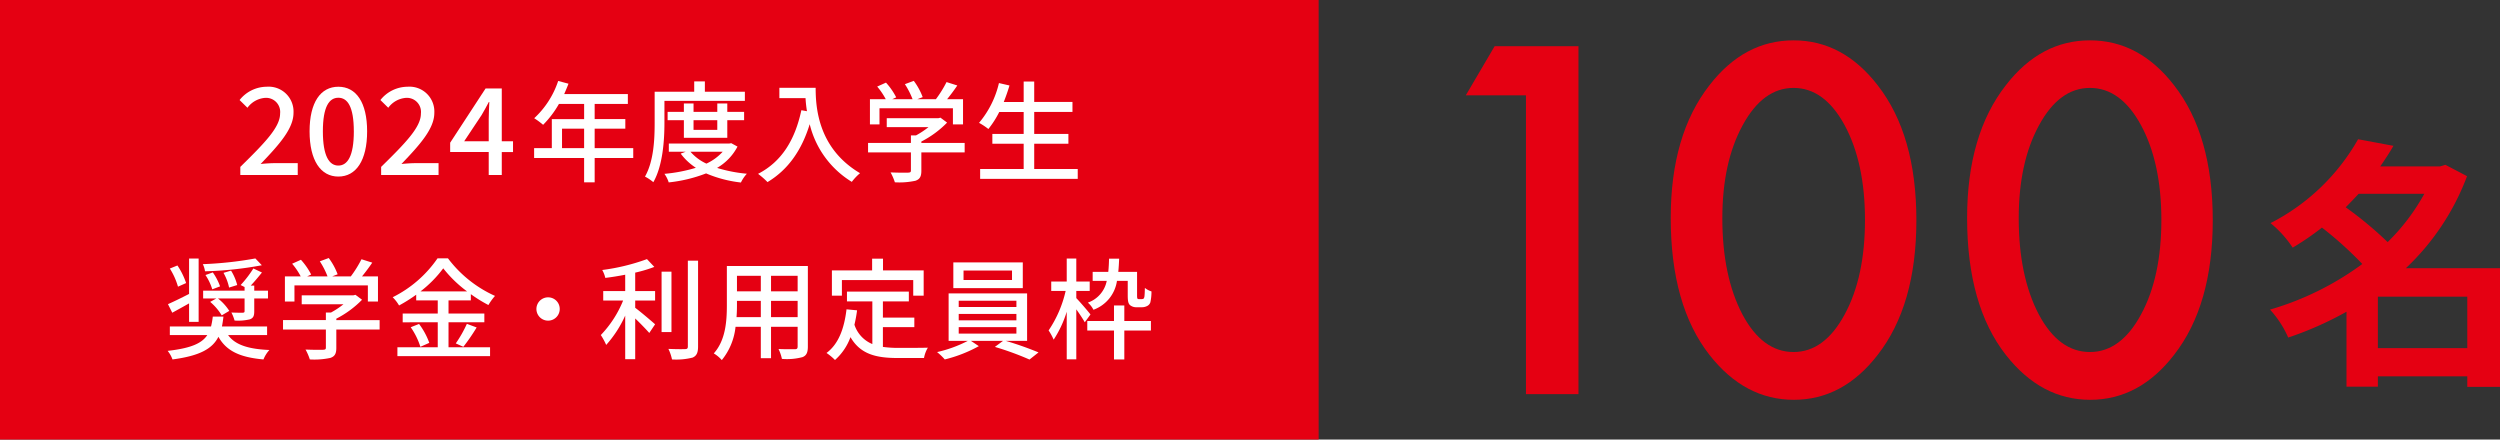<svg xmlns="http://www.w3.org/2000/svg" viewBox="0 0 455.012 80"><rect x="0" y="0" width="455.012" height="80" fill="#333333" stroke="none"/><g id="レイヤー_2" data-name="レイヤー 2"><g id="artwork"><path d="M277.732,17.354H266.781l5.25-8.942h15.258V71.74h-9.557Z" fill="#e50012"/><path d="M304.081,39.666q0-15.135,7.055-24.158,6.315-8.163,15.3-8.162t15.3,8.162q7.054,9.023,7.055,24.568,0,15.5-7.055,24.528-6.317,8.162-15.257,8.162T311.136,64.6Q304.082,55.58,304.081,39.666Zm9.393.041q0,10.541,3.65,17.514,3.651,6.849,9.311,6.849,5.619,0,9.31-6.849,3.692-6.808,3.692-17.186t-3.692-17.226Q332.054,16,326.435,16q-5.579,0-9.27,6.809Q313.474,29.575,313.474,39.707Z" fill="#e50012"/><path d="M358.024,39.666q0-15.135,7.055-24.158,6.315-8.163,15.3-8.162t15.3,8.162q7.053,9.023,7.054,24.568,0,15.5-7.054,24.528-6.317,8.162-15.258,8.162T365.079,64.6Q358.025,55.58,358.024,39.666Zm9.393.041q0,10.541,3.65,17.514,3.651,6.849,9.311,6.849,5.619,0,9.31-6.849,3.692-6.808,3.692-17.186t-3.692-17.226Q386,16,380.378,16q-5.579,0-9.27,6.809Q367.417,29.575,367.417,39.707Z" fill="#e50012"/><path d="M455.012,70.417h-5.953V68.5H432.785v1.872h-5.712V56.735a61.545,61.545,0,0,1-10.609,4.7,18.236,18.236,0,0,0-3.312-5.087,53.393,53.393,0,0,0,16.8-8.3,66.6,66.6,0,0,0-7.345-6.625,49.306,49.306,0,0,1-5.328,3.648,19.9,19.9,0,0,0-4.032-4.464,38.359,38.359,0,0,0,15.938-15.265l6.432,1.2c-.721,1.248-1.536,2.5-2.4,3.744h10.9l.96-.288,3.937,2.065a44.425,44.425,0,0,1-11.137,16.752h17.138Zm-25.731-35.14c-.767.817-1.536,1.633-2.352,2.449a67.508,67.508,0,0,1,7.633,6.337,37.63,37.63,0,0,0,6.672-8.786ZM449.059,63.36V54H432.785V63.36Z" fill="#e50012"/><rect width="240" height="80" fill="#e50012"/><path d="M43.738,30.375c4.511-4.422,7.24-7.238,7.24-9.7a2.564,2.564,0,0,0-2.75-2.86,4.392,4.392,0,0,0-3.191,1.8l-1.431-1.408a6.355,6.355,0,0,1,4.929-2.421A4.529,4.529,0,0,1,53.42,20.54c0,2.883-2.618,5.787-5.984,9.308.813-.088,1.847-.155,2.639-.155H54.19V31.85H43.738Z" fill="#fff"/><path d="M56.345,23.906c0-5.3,2.024-8.119,5.236-8.119,3.235,0,5.237,2.839,5.237,8.119,0,5.3-2,8.23-5.237,8.23C58.369,32.136,56.345,29.209,56.345,23.906Zm8.052,0c0-4.532-1.166-6.116-2.816-6.116s-2.816,1.584-2.816,6.116,1.167,6.228,2.816,6.228S64.4,28.439,64.4,23.906Z" fill="#fff"/><path d="M69.368,30.375c4.511-4.422,7.239-7.238,7.239-9.7a2.564,2.564,0,0,0-2.75-2.86,4.39,4.39,0,0,0-3.19,1.8l-1.431-1.408a6.355,6.355,0,0,1,4.929-2.421A4.529,4.529,0,0,1,79.05,20.54c0,2.883-2.618,5.787-5.985,9.308.814-.088,1.848-.155,2.64-.155H79.82V31.85H69.368Z" fill="#fff"/><path d="M88.949,27.669H81.931V25.975L88.377,16.1h2.948v9.615h2.047v1.958H91.325V31.85H88.949Zm0-1.958V21.729c0-.881.067-2.29.111-3.169h-.088c-.4.792-.837,1.54-1.3,2.354l-3.191,4.8Z" fill="#fff"/><path d="M115.254,28.759h-7.022V33.18h-1.92V28.759h-9.1v-1.8h3.221V21.678h5.881V18.917H101.73a18.2,18.2,0,0,1-2.88,3.8,14.677,14.677,0,0,0-1.621-1.2,16.183,16.183,0,0,0,4.362-6.782l1.88.5c-.24.62-.52,1.281-.781,1.88h11.583v1.8h-6.041v2.761h5.581v1.74h-5.581v3.541h7.022Zm-8.942-1.8V23.418h-4.021v3.541Z" fill="#fff"/><path d="M120.931,22.338c0,3.141-.281,7.781-2.021,10.822a8.366,8.366,0,0,0-1.52-1.02c1.62-2.841,1.76-6.9,1.76-9.8V16.7h7.2v-1.88h1.94V16.7h7.281v1.66H120.931Zm13.3,4.341a9.649,9.649,0,0,1-3.72,3.881,26.283,26.283,0,0,0,5.421,1.059,6.619,6.619,0,0,0-1.08,1.6,22.648,22.648,0,0,1-6.342-1.66,26.354,26.354,0,0,1-6.8,1.64,5.759,5.759,0,0,0-.78-1.56,27.884,27.884,0,0,0,5.72-1.1,10.663,10.663,0,0,1-2.76-2.58l.9-.34H121.73v-1.5h11.023l.34-.059Zm-9.762-1.6v-3.2h-2.96V20.357h2.96v-1.52h1.76v1.52h4.322v-1.52h1.82v1.52h3.061v1.521h-3.061v3.2Zm1.2,2.541a8.6,8.6,0,0,0,2.9,2.16,9.218,9.218,0,0,0,2.96-2.16Zm.559-5.741v1.76h4.322v-1.76Z" fill="#fff"/><path d="M148.452,15.977c0,3.62.46,11.042,8.081,15.543a9.437,9.437,0,0,0-1.5,1.58,16.973,16.973,0,0,1-7.661-10.5c-1.48,4.821-3.981,8.322-7.682,10.542a14.138,14.138,0,0,0-1.72-1.5c4.3-2.221,6.721-6.161,7.882-11.582l1.019.179a22.089,22.089,0,0,1-.26-2.381h-4.76V15.977Z" fill="#fff"/><path d="M175.573,27.739h-7.882v3.34c0,1.021-.259,1.541-1.08,1.82a13.85,13.85,0,0,1-3.74.281,10.046,10.046,0,0,0-.78-1.8c1.4.059,2.8.059,3.2.04s.5-.1.5-.4V27.739h-7.8v-1.72h7.8V24.638h.94a15.777,15.777,0,0,0,2.261-1.5h-7.6v-1.62h9.381l.4-.1,1.2.9a17.951,17.951,0,0,1-4.682,3.442v.26h7.882Zm-15.5-5.1h-1.74V18.057h2.881a12.666,12.666,0,0,0-1.561-2.3l1.6-.72a12.226,12.226,0,0,1,1.861,2.681l-.72.34h3.7a14.827,14.827,0,0,0-1.4-2.741l1.621-.6a11.893,11.893,0,0,1,1.62,2.961l-.98.38h3.38a21.07,21.07,0,0,0,1.94-3.12l1.961.62c-.58.859-1.24,1.74-1.86,2.5h2.9v4.581h-1.84V19.7H160.07Z" fill="#fff"/><path d="M196.153,30.76v1.8H178.39v-1.8h7.922v-4.6h-5.7v-1.78h5.7v-4H181.87a17.278,17.278,0,0,1-1.98,3.1,12.012,12.012,0,0,0-1.7-1.121,17.266,17.266,0,0,0,3.622-7.241l1.919.441c-.3,1.019-.66,2.04-1.04,3h3.622V14.836h1.919v3.721h6.962v1.82h-6.962v4h6.222v1.78h-6.222v4.6Z" fill="#fff"/><path d="M41.513,60.979c1.28,1.8,3.72,2.561,7.521,2.721a5.544,5.544,0,0,0-1.08,1.72c-4.261-.38-6.741-1.521-8.2-4.121-1.1,2.161-3.36,3.461-8.361,4.121a5.274,5.274,0,0,0-.881-1.561c4.261-.479,6.242-1.38,7.221-2.88H30.91v-1.56h7.5a13.756,13.756,0,0,0,.319-1.8h1.941c-.079.641-.159,1.24-.279,1.8h8.221v1.56Zm-7.1-5.761c-1.06.6-2.14,1.2-3.06,1.7l-.781-1.56c1-.44,2.4-1.12,3.841-1.86V47.057h1.74V58.579h-1.74Zm-2.02-3.04a12.663,12.663,0,0,0-1.481-3.3l1.381-.561a13.129,13.129,0,0,1,1.58,3.2Zm15.263-3.9a65.224,65.224,0,0,1-10.342,1.1,4.28,4.28,0,0,0-.4-1.3,67.131,67.131,0,0,0,9.563-1.04Zm.02,1.321c-.66.82-1.38,1.68-2.04,2.381h.639V52.9h2.5v1.42h-2.5v2.341c0,.821-.16,1.221-.8,1.46a9.293,9.293,0,0,1-2.782.221,7.258,7.258,0,0,0-.58-1.461c.921.04,1.8.04,2.041.04.281-.02.36-.08.36-.3v-2.3H39.672a9.225,9.225,0,0,1,2.06,2.261l-1.379.82a10.01,10.01,0,0,0-2.1-2.46l1.12-.621h-2.4V52.9h7.541v-.66l-.72-.36a19.762,19.762,0,0,0,2.32-3.021Zm-8.943-.02a10.643,10.643,0,0,1,1.321,2.54l-1.42.54a9.825,9.825,0,0,0-1.24-2.6Zm3.322-.32a9.3,9.3,0,0,1,1.12,2.62l-1.481.46a9.146,9.146,0,0,0-1.02-2.68Z" fill="#fff"/><path d="M69.094,59.979H61.212v3.34c0,1.021-.26,1.541-1.08,1.821a13.9,13.9,0,0,1-3.74.28,10.012,10.012,0,0,0-.781-1.8c1.4.06,2.8.06,3.2.04s.5-.1.5-.4V59.979h-7.8v-1.72h7.8V56.878h.94a15.889,15.889,0,0,0,2.261-1.5h-7.6v-1.62h9.382l.4-.1,1.2.9A17.987,17.987,0,0,1,61.212,58v.26h7.882Zm-15.5-5.1h-1.74V50.3H54.73A12.6,12.6,0,0,0,53.171,48l1.6-.72a12.3,12.3,0,0,1,1.861,2.681l-.721.34h3.7a14.782,14.782,0,0,0-1.4-2.74l1.62-.6a11.861,11.861,0,0,1,1.62,2.961l-.979.38h3.38a21.07,21.07,0,0,0,1.94-3.12l1.961.62c-.58.859-1.24,1.74-1.86,2.5h2.9v4.581H66.953v-2.94H53.591Z" fill="#fff"/><path d="M81.633,63.2h7.561V64.82H72.33V63.2h7.342v-4.54H73.291v-1.6h6.381V54.678H75.751v-1.04a28.268,28.268,0,0,1-3.12,1.96,7.248,7.248,0,0,0-1.161-1.5,21.478,21.478,0,0,0,8.162-7.081h1.9a22.009,22.009,0,0,0,8.562,6.84,10.642,10.642,0,0,0-1.2,1.661,25.332,25.332,0,0,1-3.2-1.98v1.14h-4.06v2.381h6.52v1.6h-6.52Zm-5.362-4.24a13,13,0,0,1,1.861,3.44l-1.62.721a13.052,13.052,0,0,0-1.761-3.561Zm8.742-5.922a22.351,22.351,0,0,1-4.341-4.2,21.375,21.375,0,0,1-4.141,4.2ZM82.952,62.5a22.034,22.034,0,0,0,2.021-3.562l1.781.661a35.511,35.511,0,0,1-2.421,3.521Z" fill="#fff"/><path d="M101.873,56.238a2.121,2.121,0,1,1-2.121-2.12A2.108,2.108,0,0,1,101.873,56.238Z" fill="#fff"/><path d="M115.611,52.978h3.621V54.7h-3.621v1.321c.981.719,3.081,2.52,3.621,3l-1.06,1.581c-.56-.641-1.62-1.742-2.561-2.641V65.38h-1.82V57.438a20.677,20.677,0,0,1-3.461,5.341,12.124,12.124,0,0,0-.979-1.8,19.709,19.709,0,0,0,4.06-6.281H109.79v-1.72h4V50c-1.22.24-2.461.44-3.621.58a5.516,5.516,0,0,0-.56-1.44,37.376,37.376,0,0,0,8.142-1.981l1.34,1.42a24.929,24.929,0,0,1-3.481,1.041Zm6.6,7.461h-1.8v-11h1.8Zm4.841-13V63.06c0,1.16-.281,1.7-.981,2.02a12.158,12.158,0,0,1-3.761.34,8.321,8.321,0,0,0-.66-1.92c1.361.06,2.621.06,3.022.04.38,0,.519-.12.519-.48V47.437Z" fill="#fff"/><path d="M147.034,63.08c0,1.08-.261,1.64-.98,1.92a10.962,10.962,0,0,1-3.742.32,7.639,7.639,0,0,0-.62-1.8c1.281.06,2.6.04,2.981.04.36,0,.5-.121.5-.5V59.479h-4.842V65.2h-1.86V59.479h-4.6a11.465,11.465,0,0,1-2.5,6.061,6.136,6.136,0,0,0-1.46-1.22c2.181-2.421,2.381-5.962,2.381-8.782V48.417h14.743Zm-8.562-5.361V54.758h-4.341v.8c0,.68-.02,1.421-.08,2.161ZM134.131,50.2v2.821h4.341V50.2Zm11.043,0h-4.842v2.821h4.842Zm0,7.522V54.758h-4.842v2.961Z" fill="#fff"/><path d="M160.692,63.14a20.918,20.918,0,0,0,2.821.179c.86,0,4.22,0,5.361-.04a5.623,5.623,0,0,0-.7,1.881h-4.761c-3.921,0-6.8-.66-8.622-3.8a10.188,10.188,0,0,1-2.82,4.162,10.015,10.015,0,0,0-1.541-1.281c2.2-1.64,3.22-4.441,3.641-7.942l1.92.181a24.807,24.807,0,0,1-.479,2.62,5.721,5.721,0,0,0,3.259,3.52V54.858h-4.62V53.077h11.262v1.781h-4.721V57.8h5.721v1.74h-5.721Zm-7.462-9.323h-1.82v-4.6h7.321V47.076h1.981v2.141h7.4v4.6h-1.9V50.978H153.23Z" fill="#fff"/><path d="M183.053,62.039a59.638,59.638,0,0,1,5.961,2.1l-1.64,1.3a53.275,53.275,0,0,0-6.3-2.3l1.481-1.1h-5.841l1.439.961a25.158,25.158,0,0,1-6.2,2.42,11.137,11.137,0,0,0-1.4-1.34,23.367,23.367,0,0,0,5.6-2.041h-3.5V53.4h14.284v8.642Zm3.1-9.6H173.511V47.757h12.642Zm-11.662,3.44h10.5v-1.14h-10.5Zm0,2.421h10.5v-1.16h-10.5Zm0,2.42h10.5v-1.18h-10.5Zm9.7-11.483h-8.822v1.721h8.822Z" fill="#fff"/><path d="M197.432,58.659c-.3-.56-.96-1.541-1.54-2.361v9.1H194.15V56.738a19.782,19.782,0,0,1-2.379,5.081,10.564,10.564,0,0,0-.92-1.68,21.144,21.144,0,0,0,3.1-7.182H191.33v-1.72h2.82v-4.18h1.742v4.18h2.44v1.72h-2.44v1.3c.559.56,2.219,2.48,2.58,2.98Zm7.2-.24h4.841v1.74h-4.841V65.42h-1.88V60.159h-4.861v-1.74h4.861V55.6h1.88Zm-1.34-7.3a6.592,6.592,0,0,1-4.281,5.261,4.183,4.183,0,0,0-1.021-1.3,5.253,5.253,0,0,0,3.442-3.961h-2.561v-1.64h2.841c.079-.741.119-1.54.14-2.4h1.84c-.04.861-.08,1.66-.16,2.4h3.42v4.241c0,.38.021.58.08.639a.388.388,0,0,0,.28.081h.441a.738.738,0,0,0,.34-.06c.08-.04.16-.18.2-.42.04-.28.06-.82.08-1.561a3.627,3.627,0,0,0,1.2.64,8.841,8.841,0,0,1-.2,1.981,1.133,1.133,0,0,1-.6.68,2.062,2.062,0,0,1-.961.22h-.959a1.782,1.782,0,0,1-1.2-.4c-.28-.28-.4-.64-.4-1.8v-2.6Z" fill="#fff"/></g></g></svg>